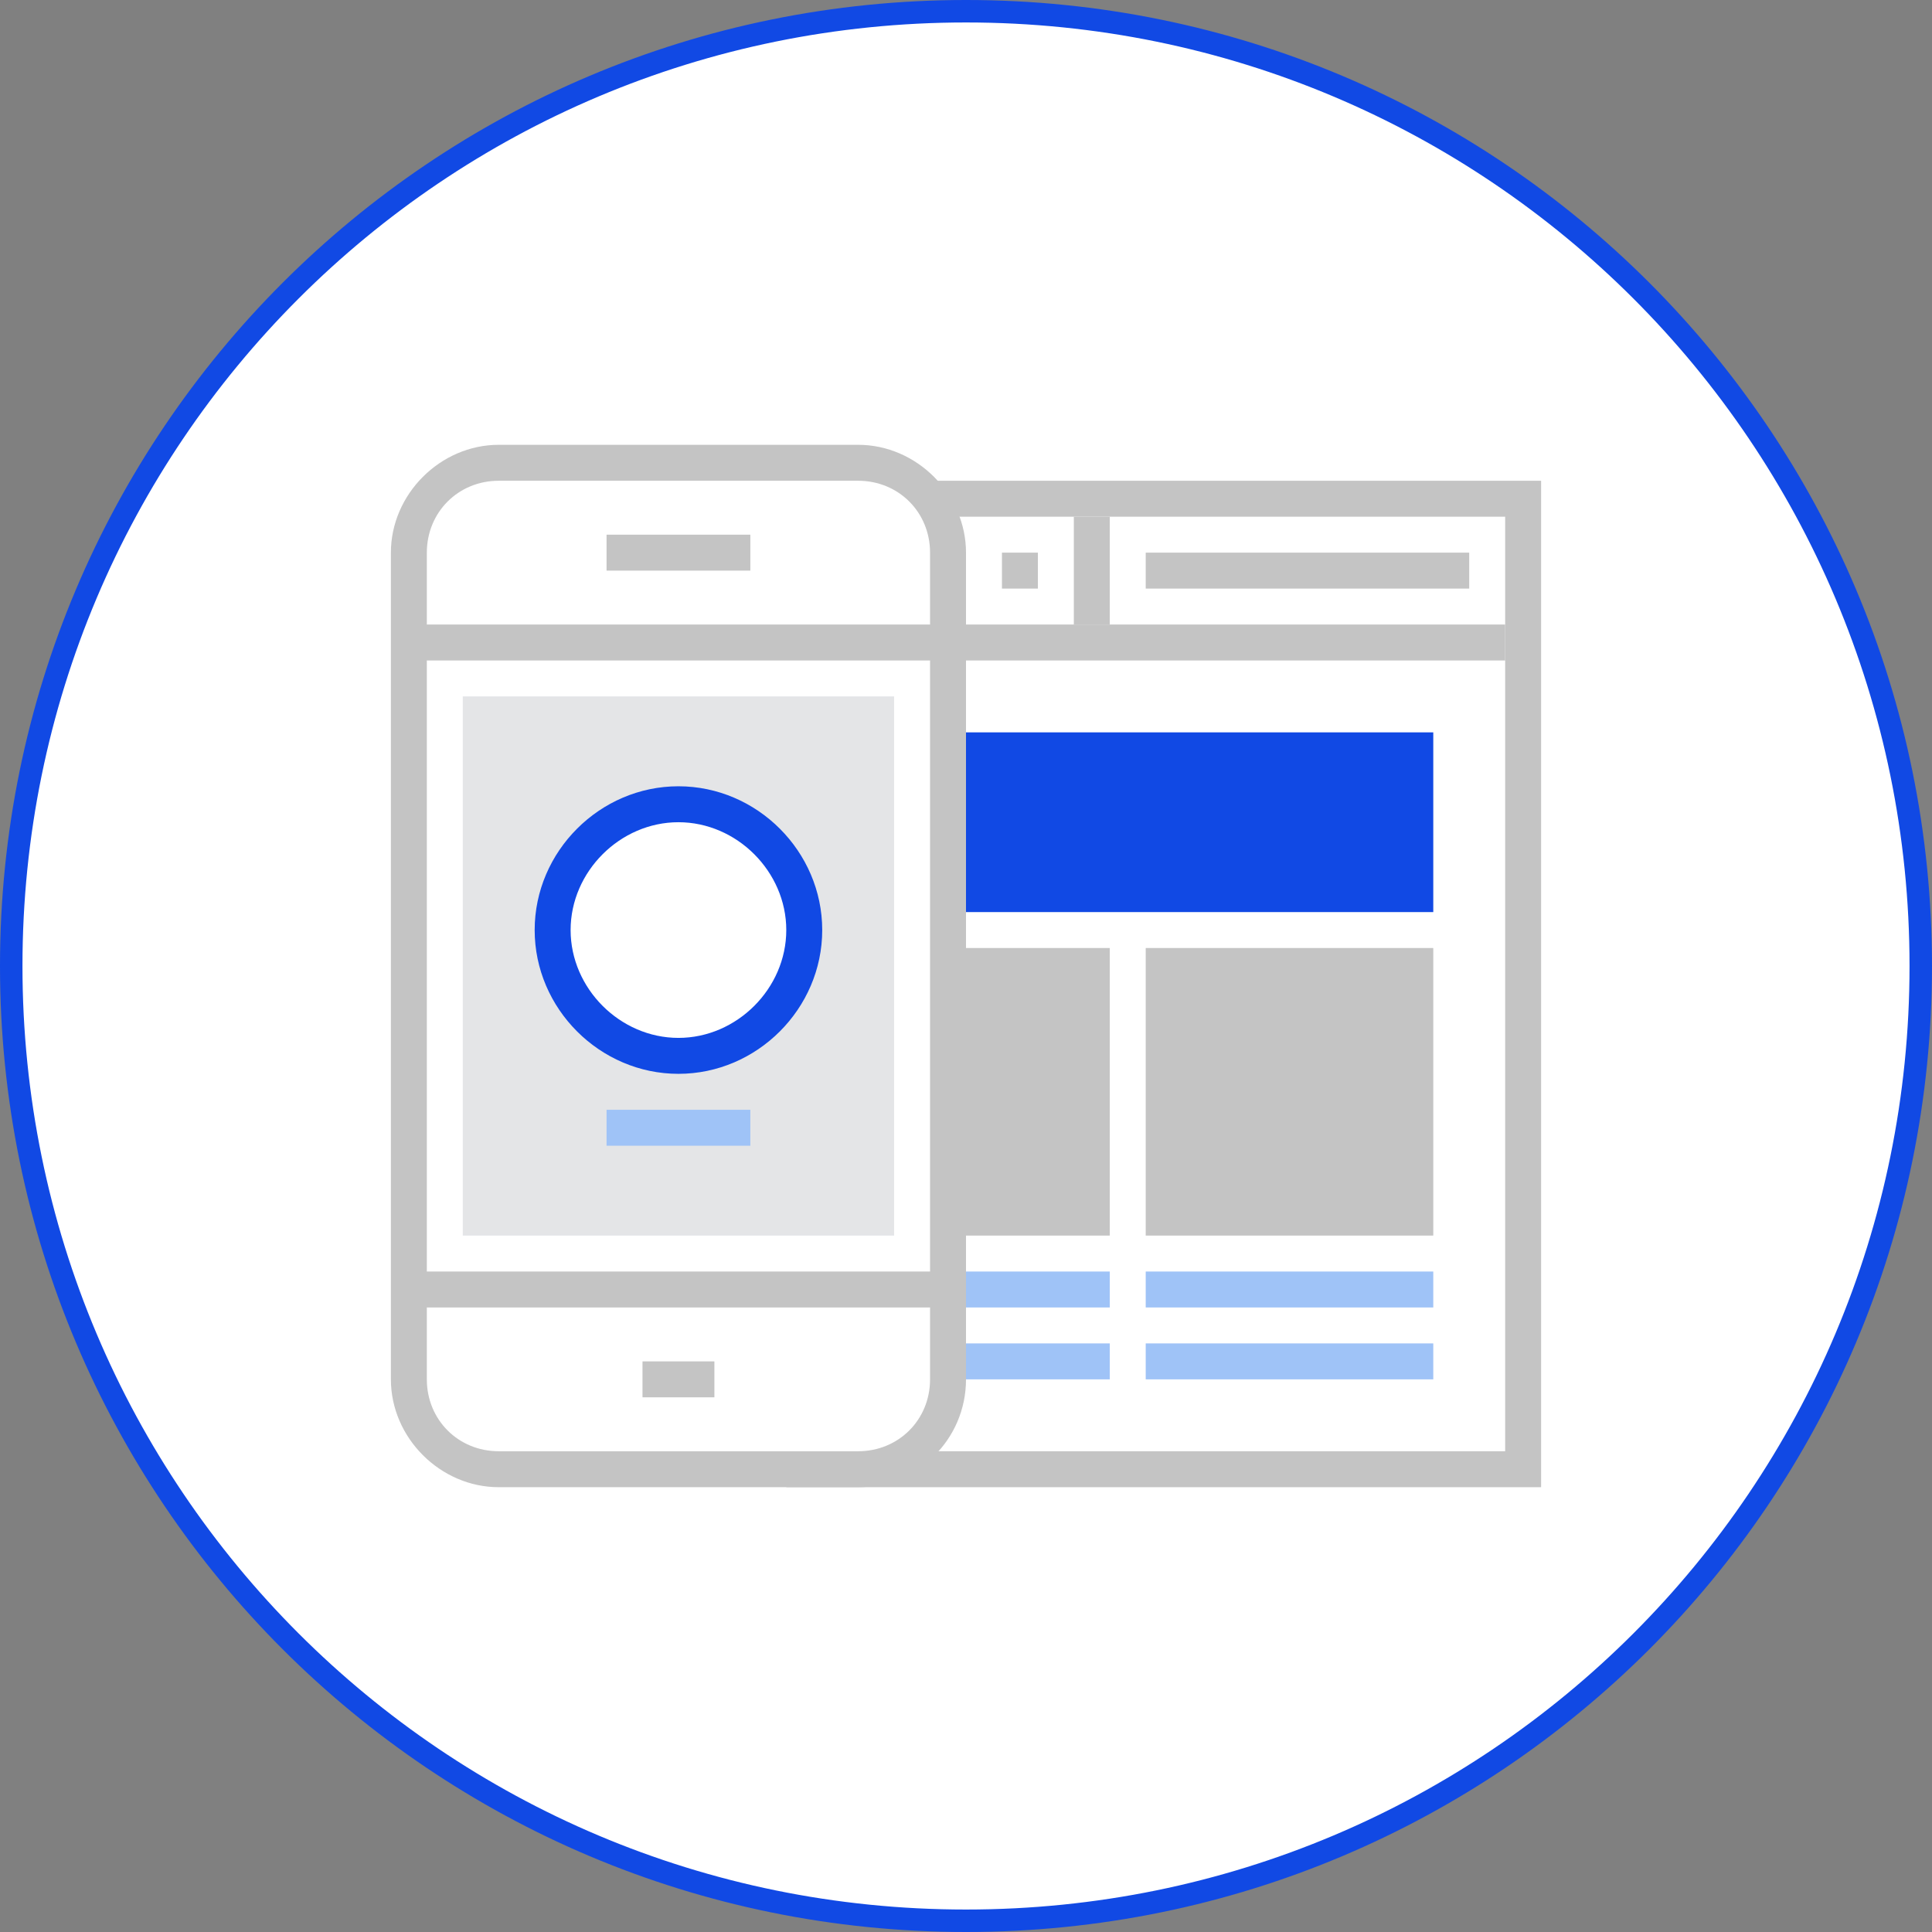 <?xml version="1.0" encoding="utf-8"?>
<!-- Generator: Adobe Illustrator 23.0.1, SVG Export Plug-In . SVG Version: 6.00 Build 0)  -->
<svg version="1.1" id="art" xmlns="http://www.w3.org/2000/svg" xmlns:xlink="http://www.w3.org/1999/xlink" x="0px" y="0px"
	 viewBox="0 0 86 86" style="enable-background:new 0 0 86 86;" xml:space="preserve">
<rect x="0" y="0" width="86" height="86" fill="#808080" stroke="none"/>
<style type="text/css">
	.st0{fill-rule:evenodd;clip-rule:evenodd;fill:#FFFFFF;stroke:#1149E4;stroke-miterlimit:10;}
	.st1{fill:#FFFFFF;}
	.st2{fill:#C4C4C4;}
	.st3{fill:#4D5152;}
	.st4{fill:#E4E5E7;}
	.st5{fill:#1149E4;}
	.st6{fill:#9FC3F7;}
</style>
<path class="st0" d="M43,0.5c23.5,0,42.5,19,42.5,42.5S66.5,85.5,43,85.5S0.5,66.5,0.5,43S19.5,0.5,43,0.5z"/>
<g>
	<g>
		<g>
			<rect x="35.8" y="22.2" class="st1" width="32" height="43.2"/>
		</g>
		<g>
			<path class="st2" d="M68.6,66.2H35V21.4h33.6V66.2z M36.6,64.6H67V23H36.6V64.6z"/>
		</g>
		<g>
			<rect x="36.6" y="27.8" class="st2" width="30.4" height="1.6"/>
		</g>
		<g>
			<rect x="38.2" y="24.6" class="st3" width="1.6" height="1.6"/>
		</g>
		<g>
			<rect x="41.4" y="24.6" class="st3" width="1.6" height="1.6"/>
		</g>
		<g>
			<rect x="44.6" y="24.6" class="st2" width="1.6" height="1.6"/>
		</g>
		<g>
			<rect x="47.8" y="23" class="st2" width="1.6" height="4.8"/>
		</g>
		<g>
			<rect x="51" y="24.6" class="st2" width="14.4" height="1.6"/>
		</g>
	</g>
	<g>
		<g>
			<path class="st1" d="M42.2,61.4V24.6c0-2.2-1.8-4-4-4h-16c-2.2,0-4,1.8-4,4v36.8c0,2.2,1.8,4,4,4h16
				C40.4,65.4,42.2,63.6,42.2,61.4z"/>
		</g>
		<g>
			<rect x="18.2" y="27.8" class="st2" width="24" height="1.6"/>
		</g>
		<g>
			<rect x="18.2" y="56.6" class="st2" width="24" height="1.6"/>
		</g>
		<g>
			<path class="st2" d="M38.2,66.2h-16c-2.6,0-4.8-2.2-4.8-4.8V24.6c0-2.6,2.2-4.8,4.8-4.8h16c2.6,0,4.8,2.2,4.8,4.8v36.8
				C43,64.1,40.8,66.2,38.2,66.2z M22.2,21.4c-1.8,0-3.2,1.4-3.2,3.2v36.8c0,1.8,1.4,3.2,3.2,3.2h16c1.8,0,3.2-1.4,3.2-3.2V24.6
				c0-1.8-1.4-3.2-3.2-3.2H22.2z"/>
		</g>
		<g>
			<rect x="27" y="23.8" class="st2" width="6.4" height="1.6"/>
		</g>
		<g>
			<rect x="28.6" y="60.6" class="st2" width="3.2" height="1.6"/>
		</g>
		<g>
			<rect x="20.6" y="31" class="st4" width="19.2" height="24"/>
		</g>
	</g>
	<g>
		<circle class="st1" cx="30.2" cy="41.4" r="5.6"/>
	</g>
	<g>
		<path class="st5" d="M30.2,47.8c-3.5,0-6.4-2.9-6.4-6.4c0-3.5,2.9-6.4,6.4-6.4c3.5,0,6.4,2.9,6.4,6.4
			C36.6,44.9,33.7,47.8,30.2,47.8z M30.2,36.6c-2.6,0-4.8,2.2-4.8,4.8c0,2.6,2.2,4.8,4.8,4.8c2.6,0,4.8-2.2,4.8-4.8
			C35,38.8,32.8,36.6,30.2,36.6z"/>
	</g>
	<g>
		<rect x="27" y="49.4" class="st6" width="6.4" height="1.6"/>
	</g>
	<g>
		<rect x="43" y="32.6" class="st5" width="20.8" height="8"/>
	</g>
	<g>
		<rect x="51" y="59.8" class="st6" width="12.8" height="1.6"/>
	</g>
	<g>
		<rect x="43" y="59.8" class="st6" width="6.4" height="1.6"/>
	</g>
	<g>
		<rect x="51" y="56.6" class="st6" width="12.8" height="1.6"/>
	</g>
	<g>
		<rect x="43" y="56.6" class="st6" width="6.4" height="1.6"/>
	</g>
	<g>
		<rect x="43" y="42.2" class="st2" width="6.4" height="12.8"/>
	</g>
	<g>
		<rect x="51" y="42.2" class="st2" width="12.8" height="12.8"/>
	</g>
</g>
</svg>
